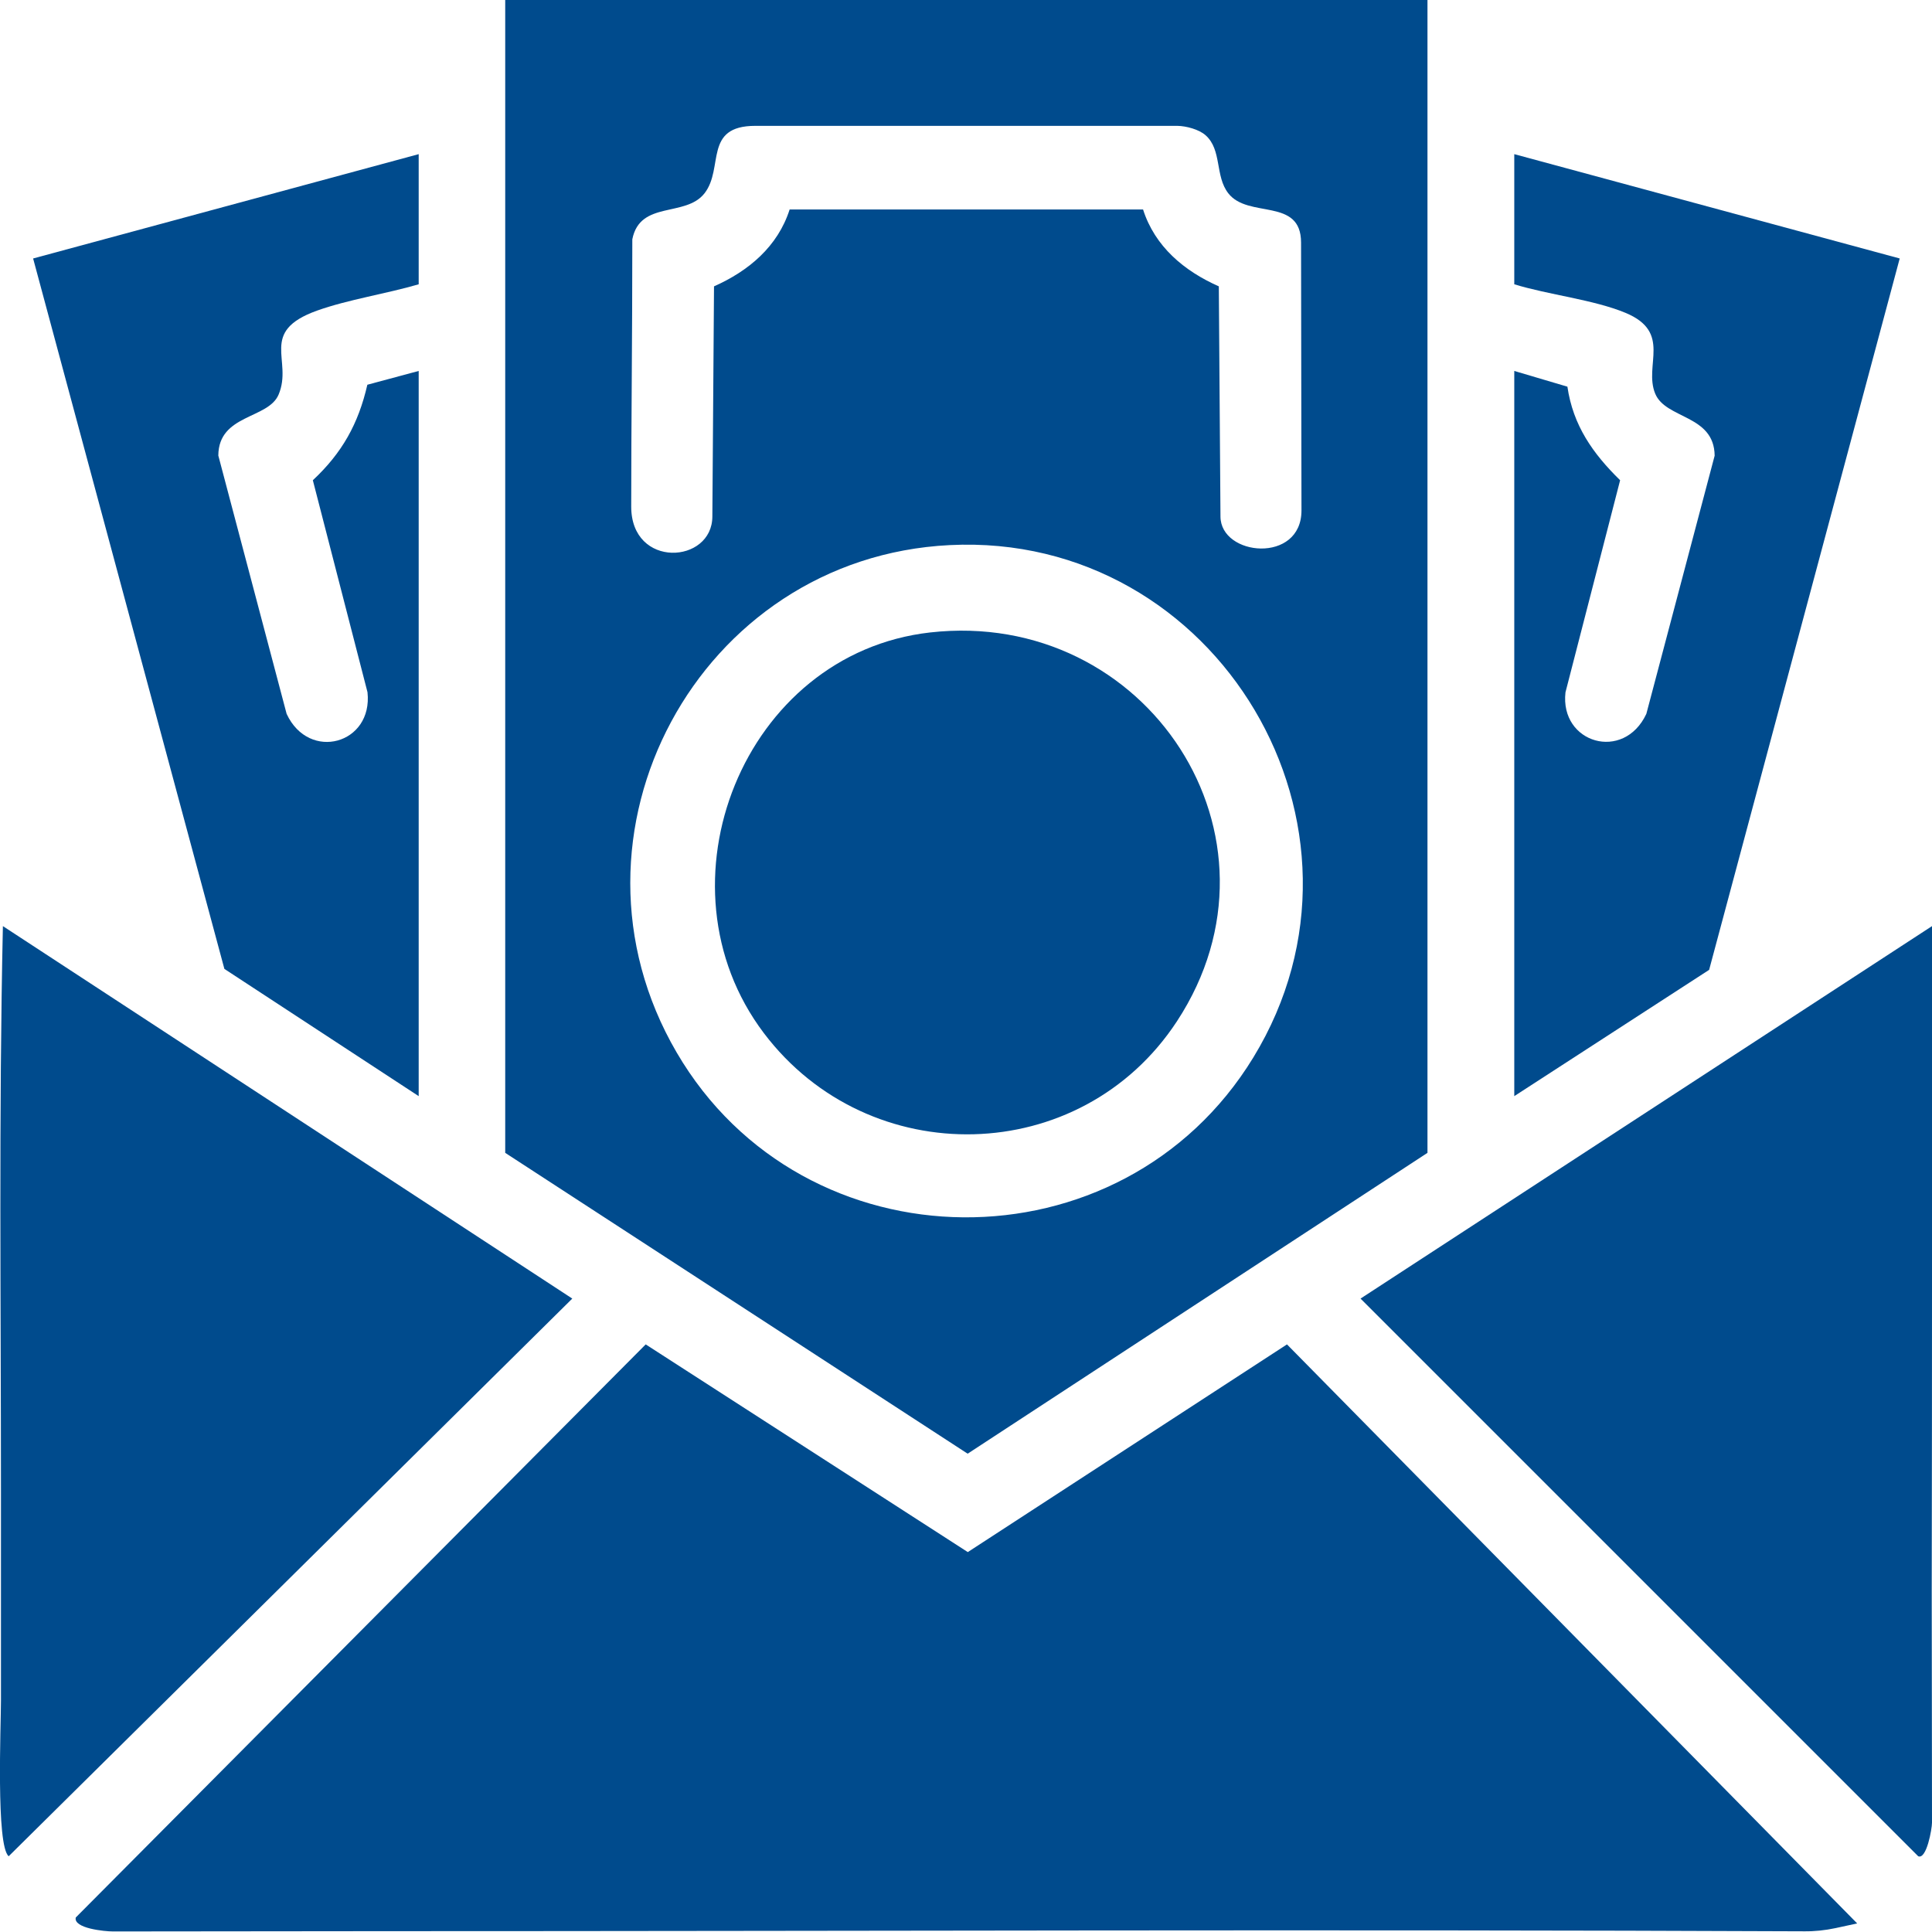 <svg width="14" height="14" viewBox="0 0 14 14" fill="none" xmlns="http://www.w3.org/2000/svg">
<path d="M14 13.208C14 13.251 13.961 13.477 13.9 13.451L9.859 9.41L14 6.711C14 8.316 14.001 9.921 13.998 11.527C13.998 11.579 14 12.799 14 13.208Z" fill="#004B8D"/>
<path d="M10.344 0V8.354L7.012 10.534L3.661 8.354V0H10.344ZM8.736 0.98C8.689 0.938 8.596 0.913 8.532 0.912H5.473C5.095 0.912 5.248 1.218 5.105 1.401C4.967 1.577 4.638 1.451 4.582 1.734C4.582 2.431 4.574 3.085 4.574 3.671C4.574 4.123 5.162 4.087 5.162 3.742L5.174 2.075C5.424 1.964 5.636 1.787 5.722 1.518H8.283C8.369 1.787 8.581 1.964 8.832 2.075L8.844 3.742C8.844 4.032 9.431 4.087 9.431 3.699C9.431 3.094 9.428 2.368 9.428 1.758C9.428 1.428 9.046 1.587 8.901 1.401C8.803 1.276 8.856 1.086 8.736 0.98L8.736 0.98ZM6.882 3.95C5.061 4.04 3.981 6.047 4.903 7.626C5.824 9.204 8.129 9.223 9.082 7.663C10.1 5.996 8.822 3.853 6.882 3.95Z" fill="#004B8D"/>
<path d="M13.457 13.938L13.3 13.972C13.225 13.988 13.148 13.996 13.072 13.995C9.636 13.98 6.191 13.994 2.763 13.994C2.144 13.994 1.426 13.996 0.819 13.996C0.759 13.996 0.531 13.974 0.549 13.895L4.679 9.742L7.013 11.247L9.326 9.742L13.457 13.937V13.938Z" fill="#004B8D"/>
<path d="M0.063 13.451C-0.03 13.375 0.007 12.501 0.007 12.322C0.007 11.815 0.007 11.345 0.007 10.811C0.007 9.444 -0.009 8.076 0.021 6.711L4.147 9.41L0.063 13.451Z" fill="#004B8D"/>
<path d="M10.973 7.943V2.688L11.358 2.802C11.399 3.083 11.542 3.286 11.74 3.48L11.344 5.017C11.302 5.386 11.766 5.523 11.93 5.173L12.425 3.302C12.422 3.004 12.07 3.038 11.994 2.852C11.91 2.647 12.118 2.408 11.779 2.267C11.548 2.171 11.219 2.136 10.973 2.06V1.117L13.766 1.873L12.385 7.028L10.973 7.943Z" fill="#004B8D"/>
<path d="M3.034 1.117V2.06C2.799 2.129 2.524 2.17 2.297 2.251C1.871 2.404 2.124 2.61 2.019 2.859C1.944 3.038 1.584 3 1.582 3.301L2.077 5.173C2.239 5.521 2.704 5.392 2.663 5.016L2.267 3.48C2.479 3.282 2.597 3.071 2.662 2.788L3.034 2.688V7.943L1.626 7.021L0.24 1.873L3.034 1.117Z" fill="#004B8D"/>
<path d="M6.74 4.583C8.311 4.406 9.403 6.066 8.529 7.4C7.833 8.462 6.297 8.494 5.535 7.486C4.721 6.409 5.388 4.736 6.74 4.583Z" fill="#004B8D"/>
</svg>
